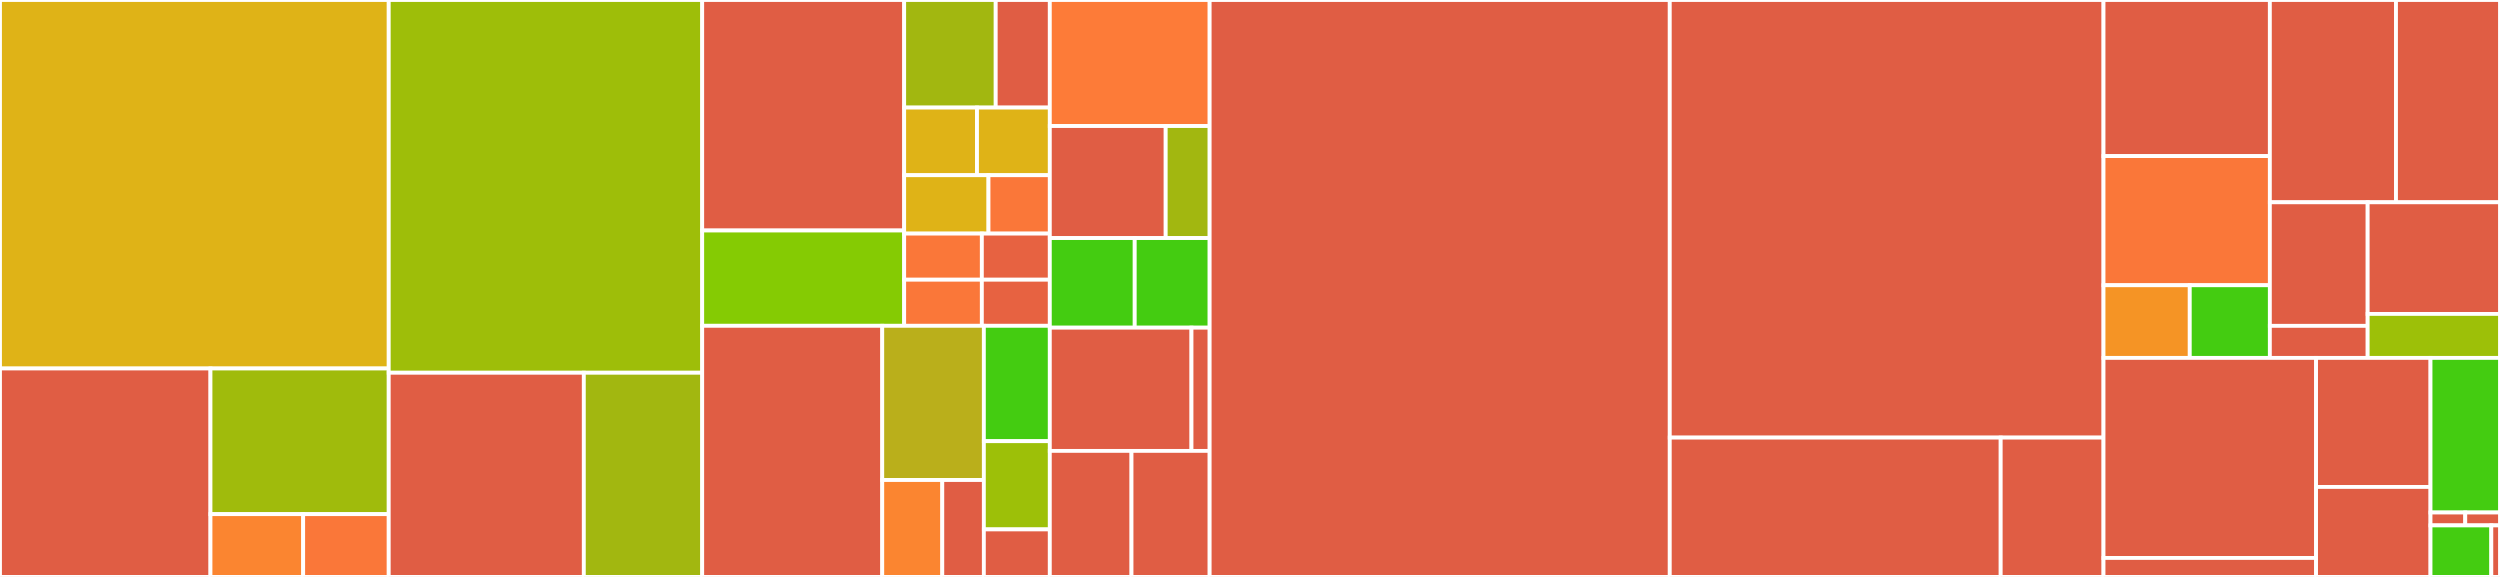 <svg baseProfile="full" width="650" height="150" viewBox="0 0 650 150" version="1.1"
xmlns="http://www.w3.org/2000/svg" xmlns:ev="http://www.w3.org/2001/xml-events"
xmlns:xlink="http://www.w3.org/1999/xlink">

<rect x="0" y="0" width="650" height="150" fill="#333333" stroke="none"/>

<style>rect.s{mask:url(#mask);}</style>
<defs>
  <pattern id="white" width="4" height="4" patternUnits="userSpaceOnUse" patternTransform="rotate(45)">
    <rect width="2" height="2" transform="translate(0,0)" fill="white"></rect>
  </pattern>
  <mask id="mask">
    <rect x="0" y="0" width="100%" height="100%" fill="url(#white)"></rect>
  </mask>
</defs>

<rect x="0" y="0" width="101.071" height="95.808" fill="#dfb317" stroke="white" stroke-width="1" class=" tooltipped" data-content="shulker-operator/src/reconcilers/proxy_fleet/fleet.rs"><title>shulker-operator/src/reconcilers/proxy_fleet/fleet.rs</title></rect>
<rect x="0" y="95.808" width="54.723" height="54.192" fill="#e05d44" stroke="white" stroke-width="1" class=" tooltipped" data-content="shulker-operator/src/reconcilers/proxy_fleet/mod.rs"><title>shulker-operator/src/reconcilers/proxy_fleet/mod.rs</title></rect>
<rect x="54.723" y="95.808" width="46.347" height="37.869" fill="#a0bb0c" stroke="white" stroke-width="1" class=" tooltipped" data-content="shulker-operator/src/reconcilers/proxy_fleet/config_map.rs"><title>shulker-operator/src/reconcilers/proxy_fleet/config_map.rs</title></rect>
<rect x="54.723" y="133.677" width="24.101" height="16.323" fill="#fb8530" stroke="white" stroke-width="1" class=" tooltipped" data-content="shulker-operator/src/reconcilers/proxy_fleet/fleet_autoscaler.rs"><title>shulker-operator/src/reconcilers/proxy_fleet/fleet_autoscaler.rs</title></rect>
<rect x="78.824" y="133.677" width="22.247" height="16.323" fill="#fa7739" stroke="white" stroke-width="1" class=" tooltipped" data-content="shulker-operator/src/reconcilers/proxy_fleet/service.rs"><title>shulker-operator/src/reconcilers/proxy_fleet/service.rs</title></rect>
<rect x="101.071" y="0" width="81.502" height="96.906" fill="#9ebe09" stroke="white" stroke-width="1" class=" tooltipped" data-content="shulker-operator/src/reconcilers/minecraft_server/gameserver.rs"><title>shulker-operator/src/reconcilers/minecraft_server/gameserver.rs</title></rect>
<rect x="101.071" y="96.906" width="50.725" height="53.094" fill="#e05d44" stroke="white" stroke-width="1" class=" tooltipped" data-content="shulker-operator/src/reconcilers/minecraft_server/mod.rs"><title>shulker-operator/src/reconcilers/minecraft_server/mod.rs</title></rect>
<rect x="151.796" y="96.906" width="30.777" height="53.094" fill="#a2b710" stroke="white" stroke-width="1" class=" tooltipped" data-content="shulker-operator/src/reconcilers/minecraft_server/config_map.rs"><title>shulker-operator/src/reconcilers/minecraft_server/config_map.rs</title></rect>
<rect x="182.573" y="0" width="52.512" height="59.931" fill="#e05d44" stroke="white" stroke-width="1" class=" tooltipped" data-content="shulker-operator/src/reconcilers/minecraft_cluster/mod.rs"><title>shulker-operator/src/reconcilers/minecraft_cluster/mod.rs</title></rect>
<rect x="182.573" y="59.931" width="52.512" height="24.779" fill="#85cb03" stroke="white" stroke-width="1" class=" tooltipped" data-content="shulker-operator/src/reconcilers/minecraft_cluster/redis_stateful_set.rs"><title>shulker-operator/src/reconcilers/minecraft_cluster/redis_stateful_set.rs</title></rect>
<rect x="235.085" y="0" width="23.802" height="27.97" fill="#a2b710" stroke="white" stroke-width="1" class=" tooltipped" data-content="shulker-operator/src/reconcilers/minecraft_cluster/forwarding_secret.rs"><title>shulker-operator/src/reconcilers/minecraft_cluster/forwarding_secret.rs</title></rect>
<rect x="258.887" y="0" width="14.065" height="27.97" fill="#e05d44" stroke="white" stroke-width="1" class=" tooltipped" data-content="shulker-operator/src/reconcilers/minecraft_cluster/external_servers_config_map.rs"><title>shulker-operator/src/reconcilers/minecraft_cluster/external_servers_config_map.rs</title></rect>
<rect x="235.085" y="27.97" width="18.933" height="17.581" fill="#dfb317" stroke="white" stroke-width="1" class=" tooltipped" data-content="shulker-operator/src/reconcilers/minecraft_cluster/minecraft_server_role_binding.rs"><title>shulker-operator/src/reconcilers/minecraft_cluster/minecraft_server_role_binding.rs</title></rect>
<rect x="254.019" y="27.97" width="18.933" height="17.581" fill="#dfb317" stroke="white" stroke-width="1" class=" tooltipped" data-content="shulker-operator/src/reconcilers/minecraft_cluster/proxy_role_binding.rs"><title>shulker-operator/src/reconcilers/minecraft_cluster/proxy_role_binding.rs</title></rect>
<rect x="235.085" y="45.552" width="21.923" height="15.184" fill="#dfb317" stroke="white" stroke-width="1" class=" tooltipped" data-content="shulker-operator/src/reconcilers/minecraft_cluster/redis_service.rs"><title>shulker-operator/src/reconcilers/minecraft_cluster/redis_service.rs</title></rect>
<rect x="257.008" y="45.552" width="15.944" height="15.184" fill="#fa7739" stroke="white" stroke-width="1" class=" tooltipped" data-content="shulker-operator/src/reconcilers/minecraft_cluster/headless_service.rs"><title>shulker-operator/src/reconcilers/minecraft_cluster/headless_service.rs</title></rect>
<rect x="235.085" y="60.735" width="20.195" height="11.987" fill="#fa7739" stroke="white" stroke-width="1" class=" tooltipped" data-content="shulker-operator/src/reconcilers/minecraft_cluster/minecraft_server_role.rs"><title>shulker-operator/src/reconcilers/minecraft_cluster/minecraft_server_role.rs</title></rect>
<rect x="235.085" y="72.723" width="20.195" height="11.987" fill="#fa7739" stroke="white" stroke-width="1" class=" tooltipped" data-content="shulker-operator/src/reconcilers/minecraft_cluster/proxy_role.rs"><title>shulker-operator/src/reconcilers/minecraft_cluster/proxy_role.rs</title></rect>
<rect x="255.281" y="60.735" width="17.671" height="11.987" fill="#e76241" stroke="white" stroke-width="1" class=" tooltipped" data-content="shulker-operator/src/reconcilers/minecraft_cluster/minecraft_server_service_account.rs"><title>shulker-operator/src/reconcilers/minecraft_cluster/minecraft_server_service_account.rs</title></rect>
<rect x="255.281" y="72.723" width="17.671" height="11.987" fill="#e76241" stroke="white" stroke-width="1" class=" tooltipped" data-content="shulker-operator/src/reconcilers/minecraft_cluster/proxy_service_account.rs"><title>shulker-operator/src/reconcilers/minecraft_cluster/proxy_service_account.rs</title></rect>
<rect x="182.573" y="84.71" width="46.812" height="65.29" fill="#e05d44" stroke="white" stroke-width="1" class=" tooltipped" data-content="shulker-operator/src/reconcilers/minecraft_server_fleet/mod.rs"><title>shulker-operator/src/reconcilers/minecraft_server_fleet/mod.rs</title></rect>
<rect x="229.384" y="84.71" width="26.418" height="40.09" fill="#baaf1b" stroke="white" stroke-width="1" class=" tooltipped" data-content="shulker-operator/src/reconcilers/minecraft_server_fleet/fleet.rs"><title>shulker-operator/src/reconcilers/minecraft_server_fleet/fleet.rs</title></rect>
<rect x="229.384" y="124.8" width="15.611" height="25.2" fill="#fb8530" stroke="white" stroke-width="1" class=" tooltipped" data-content="shulker-operator/src/reconcilers/minecraft_server_fleet/fleet_autoscaler.rs"><title>shulker-operator/src/reconcilers/minecraft_server_fleet/fleet_autoscaler.rs</title></rect>
<rect x="244.995" y="124.8" width="10.808" height="25.2" fill="#e05d44" stroke="white" stroke-width="1" class=" tooltipped" data-content="shulker-operator/src/reconcilers/minecraft_server_fleet/config_map.rs"><title>shulker-operator/src/reconcilers/minecraft_server_fleet/config_map.rs</title></rect>
<rect x="255.803" y="84.71" width="17.149" height="29.998" fill="#4c1" stroke="white" stroke-width="1" class=" tooltipped" data-content="shulker-operator/src/reconcilers/agent.rs"><title>shulker-operator/src/reconcilers/agent.rs</title></rect>
<rect x="255.803" y="114.708" width="17.149" height="22.94" fill="#9dc008" stroke="white" stroke-width="1" class=" tooltipped" data-content="shulker-operator/src/reconcilers/redis_ref.rs"><title>shulker-operator/src/reconcilers/redis_ref.rs</title></rect>
<rect x="255.803" y="137.648" width="17.149" height="12.352" fill="#e05d44" stroke="white" stroke-width="1" class=" tooltipped" data-content="shulker-operator/src/reconcilers/cluster_ref.rs"><title>shulker-operator/src/reconcilers/cluster_ref.rs</title></rect>
<rect x="272.952" y="0" width="41.558" height="32.767" fill="#fd7b38" stroke="white" stroke-width="1" class=" tooltipped" data-content="shulker-operator/src/resources/resourceref_resolver.rs"><title>shulker-operator/src/resources/resourceref_resolver.rs</title></rect>
<rect x="272.952" y="32.767" width="30.13" height="29.126" fill="#e05d44" stroke="white" stroke-width="1" class=" tooltipped" data-content="shulker-operator/src/resources/maven/resolver.rs"><title>shulker-operator/src/resources/maven/resolver.rs</title></rect>
<rect x="303.081" y="32.767" width="11.428" height="29.126" fill="#a2b710" stroke="white" stroke-width="1" class=" tooltipped" data-content="shulker-operator/src/resources/maven/mod.rs"><title>shulker-operator/src/resources/maven/mod.rs</title></rect>
<rect x="272.952" y="61.893" width="22.078" height="23.301" fill="#4c1" stroke="white" stroke-width="1" class=" tooltipped" data-content="shulker-operator/src/resources/resourceref.rs"><title>shulker-operator/src/resources/resourceref.rs</title></rect>
<rect x="295.029" y="61.893" width="19.48" height="23.301" fill="#4c1" stroke="white" stroke-width="1" class=" tooltipped" data-content="shulker-operator/src/resources/http_credentials.rs"><title>shulker-operator/src/resources/http_credentials.rs</title></rect>
<rect x="272.952" y="85.194" width="36.836" height="32.039" fill="#e05d44" stroke="white" stroke-width="1" class=" tooltipped" data-content="shulker-operator/src/api/sdk_grpc.rs"><title>shulker-operator/src/api/sdk_grpc.rs</title></rect>
<rect x="309.787" y="85.194" width="4.723" height="32.039" fill="#e05d44" stroke="white" stroke-width="1" class=" tooltipped" data-content="shulker-operator/src/api/mod.rs"><title>shulker-operator/src/api/mod.rs</title></rect>
<rect x="272.952" y="117.233" width="21.241" height="32.767" fill="#e05d44" stroke="white" stroke-width="1" class=" tooltipped" data-content="shulker-operator/src/main.rs"><title>shulker-operator/src/main.rs</title></rect>
<rect x="294.192" y="117.233" width="20.317" height="32.767" fill="#e05d44" stroke="white" stroke-width="1" class=" tooltipped" data-content="shulker-operator/src/summon.rs"><title>shulker-operator/src/summon.rs</title></rect>
<rect x="314.51" y="0" width="119.631" height="150.0" fill="#e05d44" stroke="white" stroke-width="1" class=" tooltipped" data-content="google-agones-sdk/bindings/rust/src/gen/agones.dev.sdk.alpha.tonic.rs"><title>google-agones-sdk/bindings/rust/src/gen/agones.dev.sdk.alpha.tonic.rs</title></rect>
<rect x="434.14" y="0" width="112.772" height="113.775" fill="#e05d44" stroke="white" stroke-width="1" class=" tooltipped" data-content="google-agones-sdk/bindings/rust/src/gen/agones.dev.sdk.tonic.rs"><title>google-agones-sdk/bindings/rust/src/gen/agones.dev.sdk.tonic.rs</title></rect>
<rect x="434.14" y="113.775" width="86.041" height="36.225" fill="#e05d44" stroke="white" stroke-width="1" class=" tooltipped" data-content="google-agones-sdk/bindings/rust/src/gen/allocation.tonic.rs"><title>google-agones-sdk/bindings/rust/src/gen/allocation.tonic.rs</title></rect>
<rect x="520.181" y="113.775" width="26.731" height="36.225" fill="#e05d44" stroke="white" stroke-width="1" class=" tooltipped" data-content="google-agones-sdk/bindings/rust/src/gen/allocation.rs"><title>google-agones-sdk/bindings/rust/src/gen/allocation.rs</title></rect>
<rect x="546.912" y="0" width="43.251" height="40.579" fill="#e05d44" stroke="white" stroke-width="1" class=" tooltipped" data-content="shulker-addon-matchmaking/src/mmf/runner.rs"><title>shulker-addon-matchmaking/src/mmf/runner.rs</title></rect>
<rect x="546.912" y="40.579" width="43.251" height="33.583" fill="#fa7739" stroke="white" stroke-width="1" class=" tooltipped" data-content="shulker-addon-matchmaking/src/mmf/batch.rs"><title>shulker-addon-matchmaking/src/mmf/batch.rs</title></rect>
<rect x="546.912" y="74.162" width="22.427" height="18.89" fill="#f59425" stroke="white" stroke-width="1" class=" tooltipped" data-content="shulker-addon-matchmaking/src/mmf/registry.rs"><title>shulker-addon-matchmaking/src/mmf/registry.rs</title></rect>
<rect x="569.339" y="74.162" width="20.825" height="18.89" fill="#4c1" stroke="white" stroke-width="1" class=" tooltipped" data-content="shulker-addon-matchmaking/src/mmf/utils.rs"><title>shulker-addon-matchmaking/src/mmf/utils.rs</title></rect>
<rect x="590.163" y="0" width="32.795" height="52.595" fill="#e05d44" stroke="white" stroke-width="1" class=" tooltipped" data-content="shulker-addon-matchmaking/src/director.rs"><title>shulker-addon-matchmaking/src/director.rs</title></rect>
<rect x="622.958" y="0" width="27.042" height="52.595" fill="#e05d44" stroke="white" stroke-width="1" class=" tooltipped" data-content="shulker-addon-matchmaking/src/queue_registry.rs"><title>shulker-addon-matchmaking/src/queue_registry.rs</title></rect>
<rect x="590.163" y="52.595" width="25.431" height="32.128" fill="#e05d44" stroke="white" stroke-width="1" class=" tooltipped" data-content="shulker-addon-matchmaking/src/bin/director.rs"><title>shulker-addon-matchmaking/src/bin/director.rs</title></rect>
<rect x="590.163" y="84.723" width="25.431" height="8.33" fill="#e05d44" stroke="white" stroke-width="1" class=" tooltipped" data-content="shulker-addon-matchmaking/src/bin/mmf.rs"><title>shulker-addon-matchmaking/src/bin/mmf.rs</title></rect>
<rect x="615.594" y="52.595" width="34.406" height="29.024" fill="#e05d44" stroke="white" stroke-width="1" class=" tooltipped" data-content="shulker-addon-matchmaking/src/reconcilers/matchmaking_queue/mod.rs"><title>shulker-addon-matchmaking/src/reconcilers/matchmaking_queue/mod.rs</title></rect>
<rect x="615.594" y="81.619" width="34.406" height="11.434" fill="#9dc008" stroke="white" stroke-width="1" class=" tooltipped" data-content="shulker-addon-matchmaking/src/extensions.rs"><title>shulker-addon-matchmaking/src/extensions.rs</title></rect>
<rect x="546.912" y="93.053" width="55.264" height="52.019" fill="#e05d44" stroke="white" stroke-width="1" class=" tooltipped" data-content="shulker-kube-utils/src/reconcilers/builder.rs"><title>shulker-kube-utils/src/reconcilers/builder.rs</title></rect>
<rect x="546.912" y="145.072" width="55.264" height="4.928" fill="#e05d44" stroke="white" stroke-width="1" class=" tooltipped" data-content="shulker-kube-utils/src/reconcilers/status.rs"><title>shulker-kube-utils/src/reconcilers/status.rs</title></rect>
<rect x="602.176" y="93.053" width="29.757" height="33.558" fill="#e05d44" stroke="white" stroke-width="1" class=" tooltipped" data-content="shulker-kube-utils/src/lease.rs"><title>shulker-kube-utils/src/lease.rs</title></rect>
<rect x="602.176" y="126.611" width="29.757" height="23.389" fill="#e05d44" stroke="white" stroke-width="1" class=" tooltipped" data-content="shulker-kube-utils/src/metrics.rs"><title>shulker-kube-utils/src/metrics.rs</title></rect>
<rect x="631.933" y="93.053" width="18.067" height="40.198" fill="#4c1" stroke="white" stroke-width="1" class=" tooltipped" data-content="shulker-crds/src/condition.rs"><title>shulker-crds/src/condition.rs</title></rect>
<rect x="631.933" y="133.251" width="9.033" height="3.35" fill="#e05d44" stroke="white" stroke-width="1" class=" tooltipped" data-content="shulker-crds/src/v1alpha1/minecraft_cluster.rs"><title>shulker-crds/src/v1alpha1/minecraft_cluster.rs</title></rect>
<rect x="640.967" y="133.251" width="9.033" height="3.35" fill="#e05d44" stroke="white" stroke-width="1" class=" tooltipped" data-content="shulker-crds/src/v1alpha1/minecraft_server_fleet.rs"><title>shulker-crds/src/v1alpha1/minecraft_server_fleet.rs</title></rect>
<rect x="631.933" y="136.601" width="15.809" height="13.399" fill="#4c1" stroke="white" stroke-width="1" class=" tooltipped" data-content="shulker-utils/src/time.rs"><title>shulker-utils/src/time.rs</title></rect>
<rect x="647.742" y="136.601" width="2.258" height="13.399" fill="#e05d44" stroke="white" stroke-width="1" class=" tooltipped" data-content="shulker-utils/src/telemetry.rs"><title>shulker-utils/src/telemetry.rs</title></rect>
</svg>